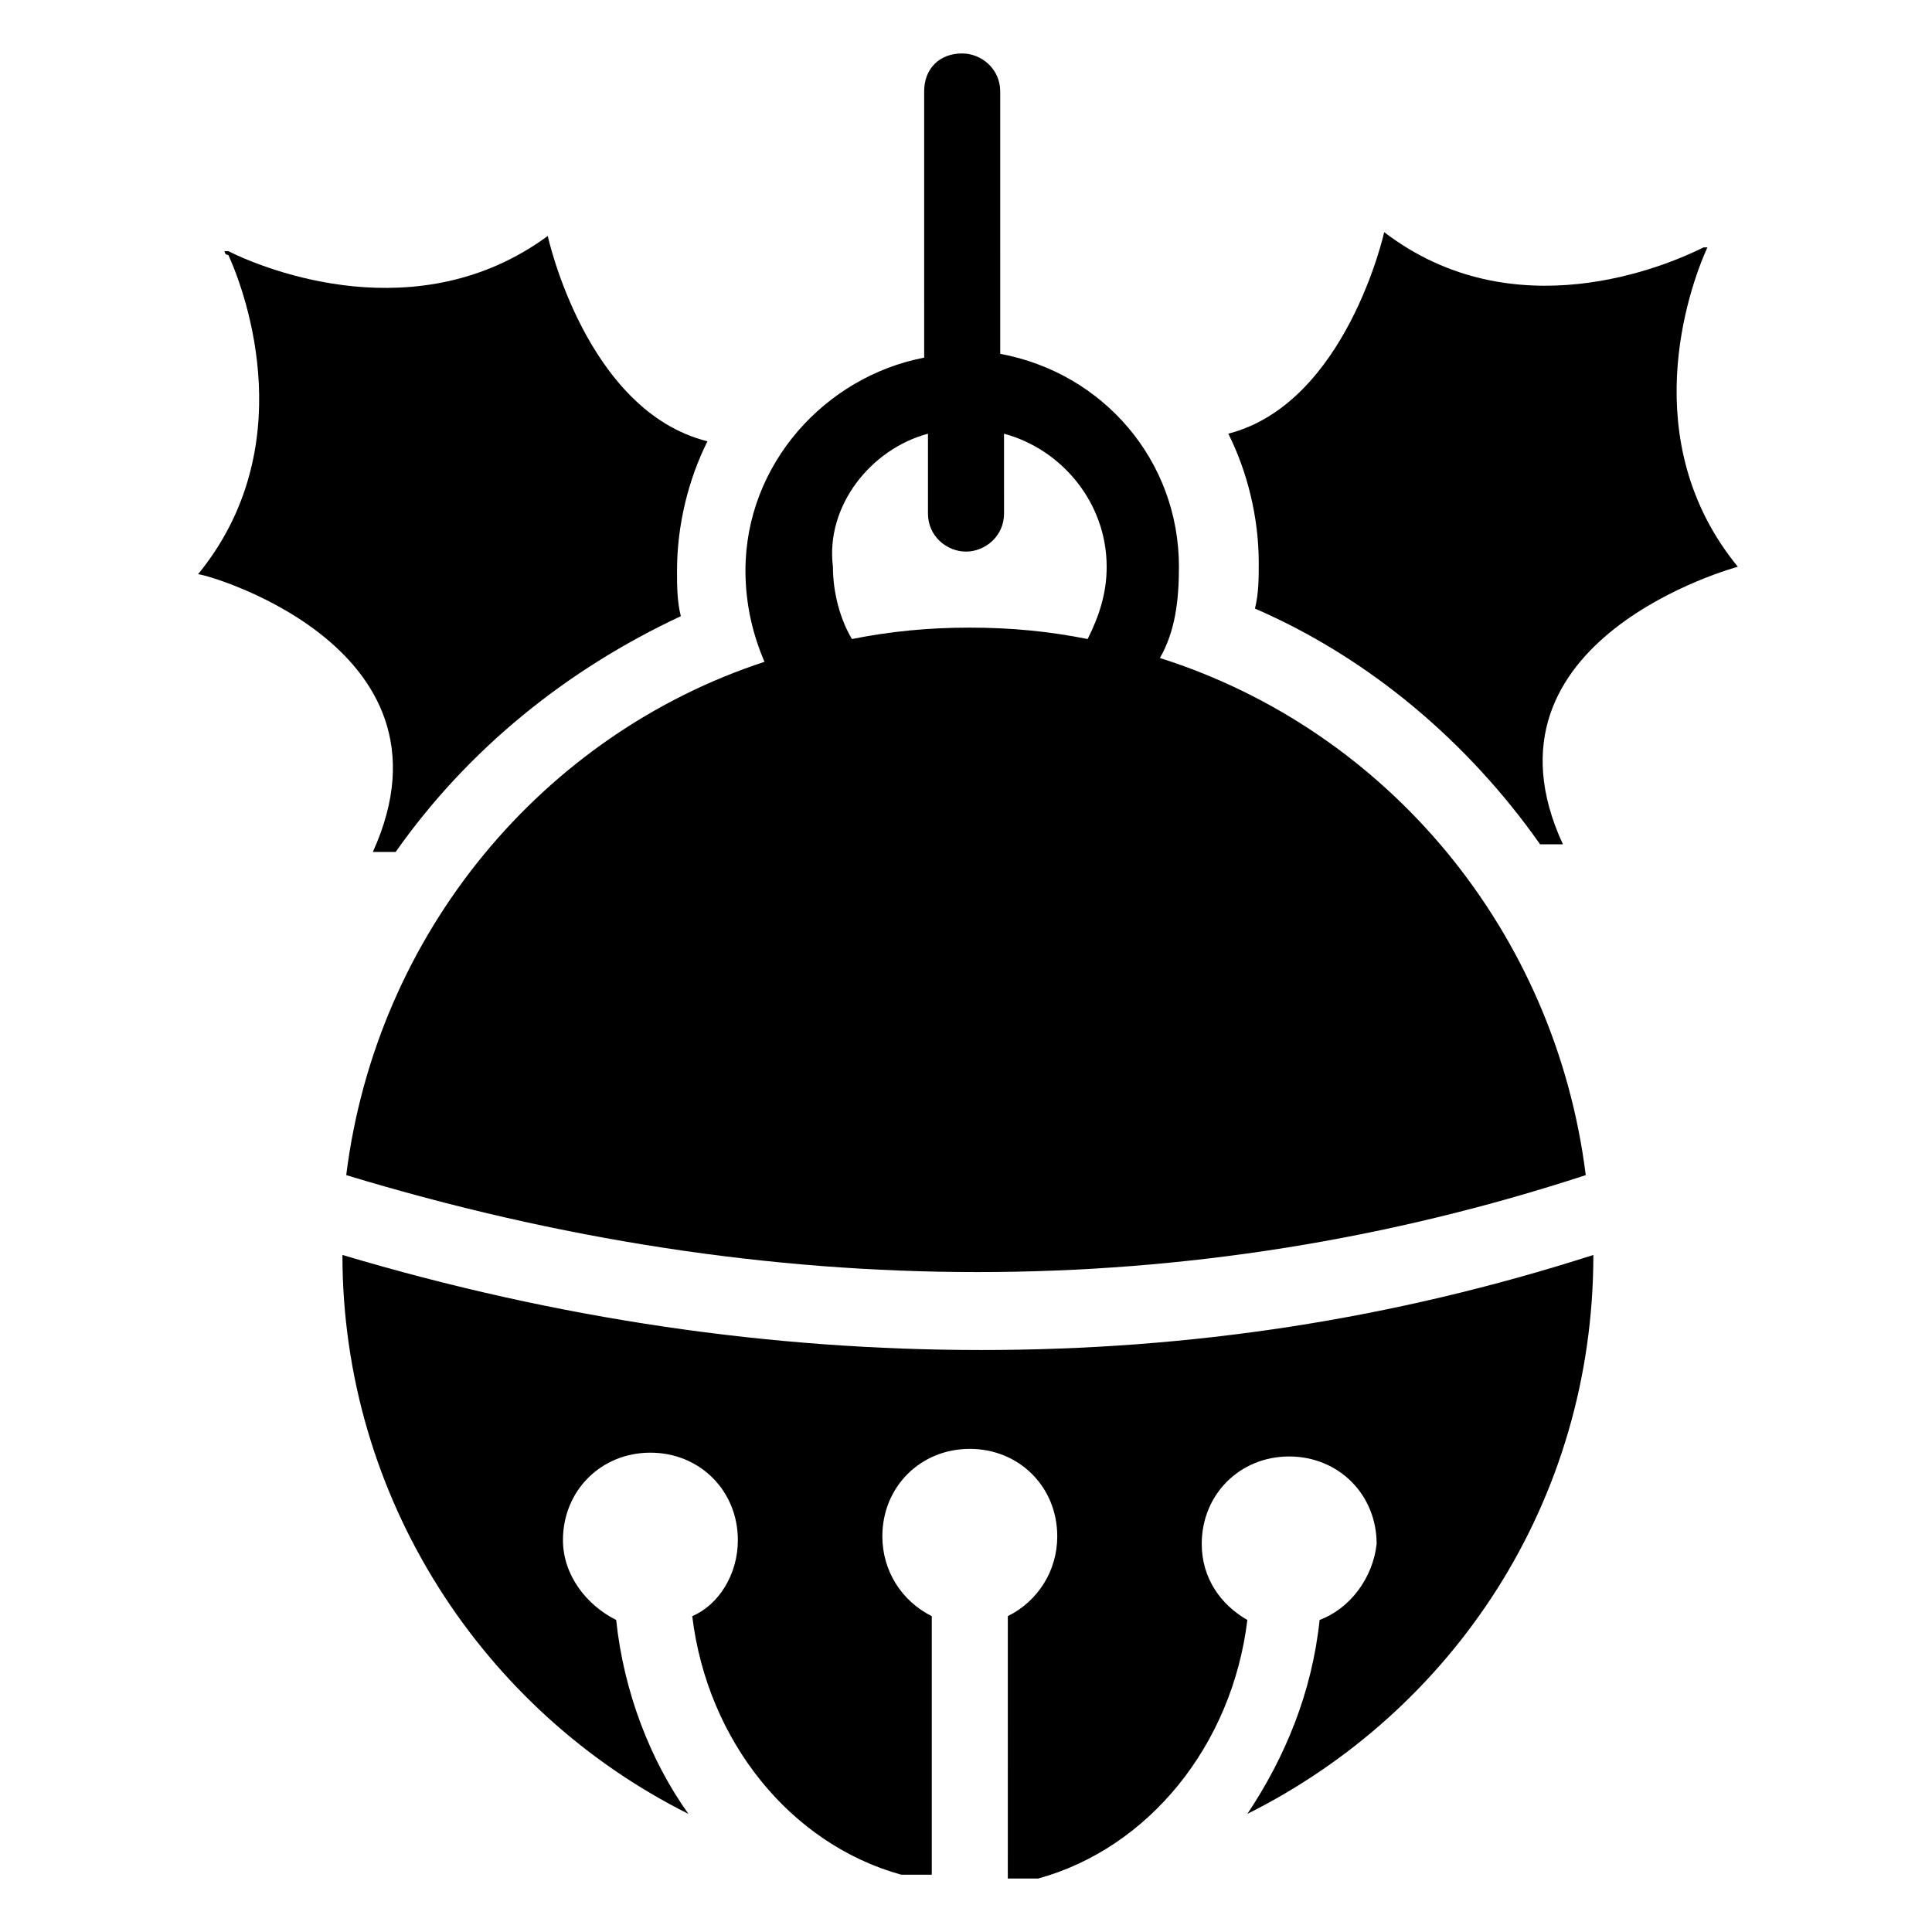 <?xml version="1.0" encoding="UTF-8"?>
<!-- Uploaded to: ICON Repo, www.iconrepo.com, Generator: ICON Repo Mixer Tools -->
<svg fill="#000000" width="800px" height="800px" version="1.1" viewBox="144 144 512 512" xmlns="http://www.w3.org/2000/svg">
 <g>
  <path d="m493.71 573.31c-2.016 19.145-9.07 36.273-19.145 51.387 54.41-27.207 91.691-82.625 91.691-148.12-53.402 17.129-106.81 25.191-162.23 25.191-55.418 0-111.85-8.062-169.28-25.191 0 64.488 37.281 120.91 91.691 148.12-10.078-14.105-17.129-32.242-19.145-51.387-8.062-4.031-14.105-12.09-14.105-21.16 0-13.098 10.078-23.176 23.176-23.176 13.098 0 23.176 10.078 23.176 23.176 0 9.07-5.039 17.129-12.09 20.152 4.031 33.25 26.199 60.457 55.418 68.52h8.062v-68.52c-8.062-4.031-13.098-12.09-13.098-21.16 0-13.098 10.078-23.176 23.176-23.176 13.098 0 23.176 10.078 23.176 23.176 0 9.07-5.039 17.129-13.098 21.16l-0.004 69.527h8.062c29.223-8.062 51.387-35.266 55.418-68.52-7.055-4.031-12.09-11.082-12.09-20.152 0-13.098 10.078-23.176 23.176-23.176 13.098 0 23.176 10.078 23.176 23.176-1.012 9.07-7.055 17.129-15.117 20.152z"/>
  <path d="m235.76 455.42c112.85 34.258 223.69 34.258 328.48 0-8.062-64.488-52.395-117.89-112.85-137.04 4.031-7.055 5.039-15.113 5.039-24.184 0-28.215-20.152-51.387-47.359-56.426l-0.004-69.527c0-6.047-5.039-10.078-10.078-10.078-6.047 0-10.078 4.031-10.078 10.078l0.004 70.535c-26.199 5.039-47.359 28.215-47.359 56.426 0 9.07 2.016 17.129 5.039 24.184-58.441 19.145-102.78 71.539-110.84 136.03zm154.16-196.48v21.16c0 6.047 5.039 10.078 10.078 10.078s10.078-4.031 10.078-10.078l-0.004-21.16c15.113 4.031 27.207 18.137 27.207 35.266 0 7.055-2.016 13.098-5.039 19.145-10.078-2.016-20.152-3.023-31.234-3.023-11.082 0-21.16 1.008-31.234 3.023-3.023-5.039-5.039-12.09-5.039-19.145-2.019-16.121 10.074-31.238 25.188-35.266z"/>
  <path d="m596.48 209.56h-1.008c-10.078 5.039-50.383 22.168-84.641-4.031 0 0-10.078 45.344-41.312 53.402 5.039 10.078 8.062 22.168 8.062 34.258 0 4.031 0 8.062-1.008 12.09 30.23 13.098 56.426 35.266 75.57 62.473h6.047c-25.191-54.41 46.352-73.555 46.352-73.555-27.207-33.25-13.098-73.555-8.062-84.641v0.004z"/>
  <path d="m242.81 369.77h6.047c19.145-27.207 45.344-48.367 75.57-62.473-1.008-4.031-1.008-8.062-1.008-12.09 0-12.09 3.023-24.184 8.062-34.258-32.242-8.062-42.32-54.414-42.32-54.414-34.258 25.191-74.562 9.07-84.641 4.031h-1.008s0 1.008 1.008 1.008c5.039 11.082 19.145 51.387-8.062 84.641-1.004-1.008 71.543 18.137 46.352 73.555z"/>
 </g>
</svg>